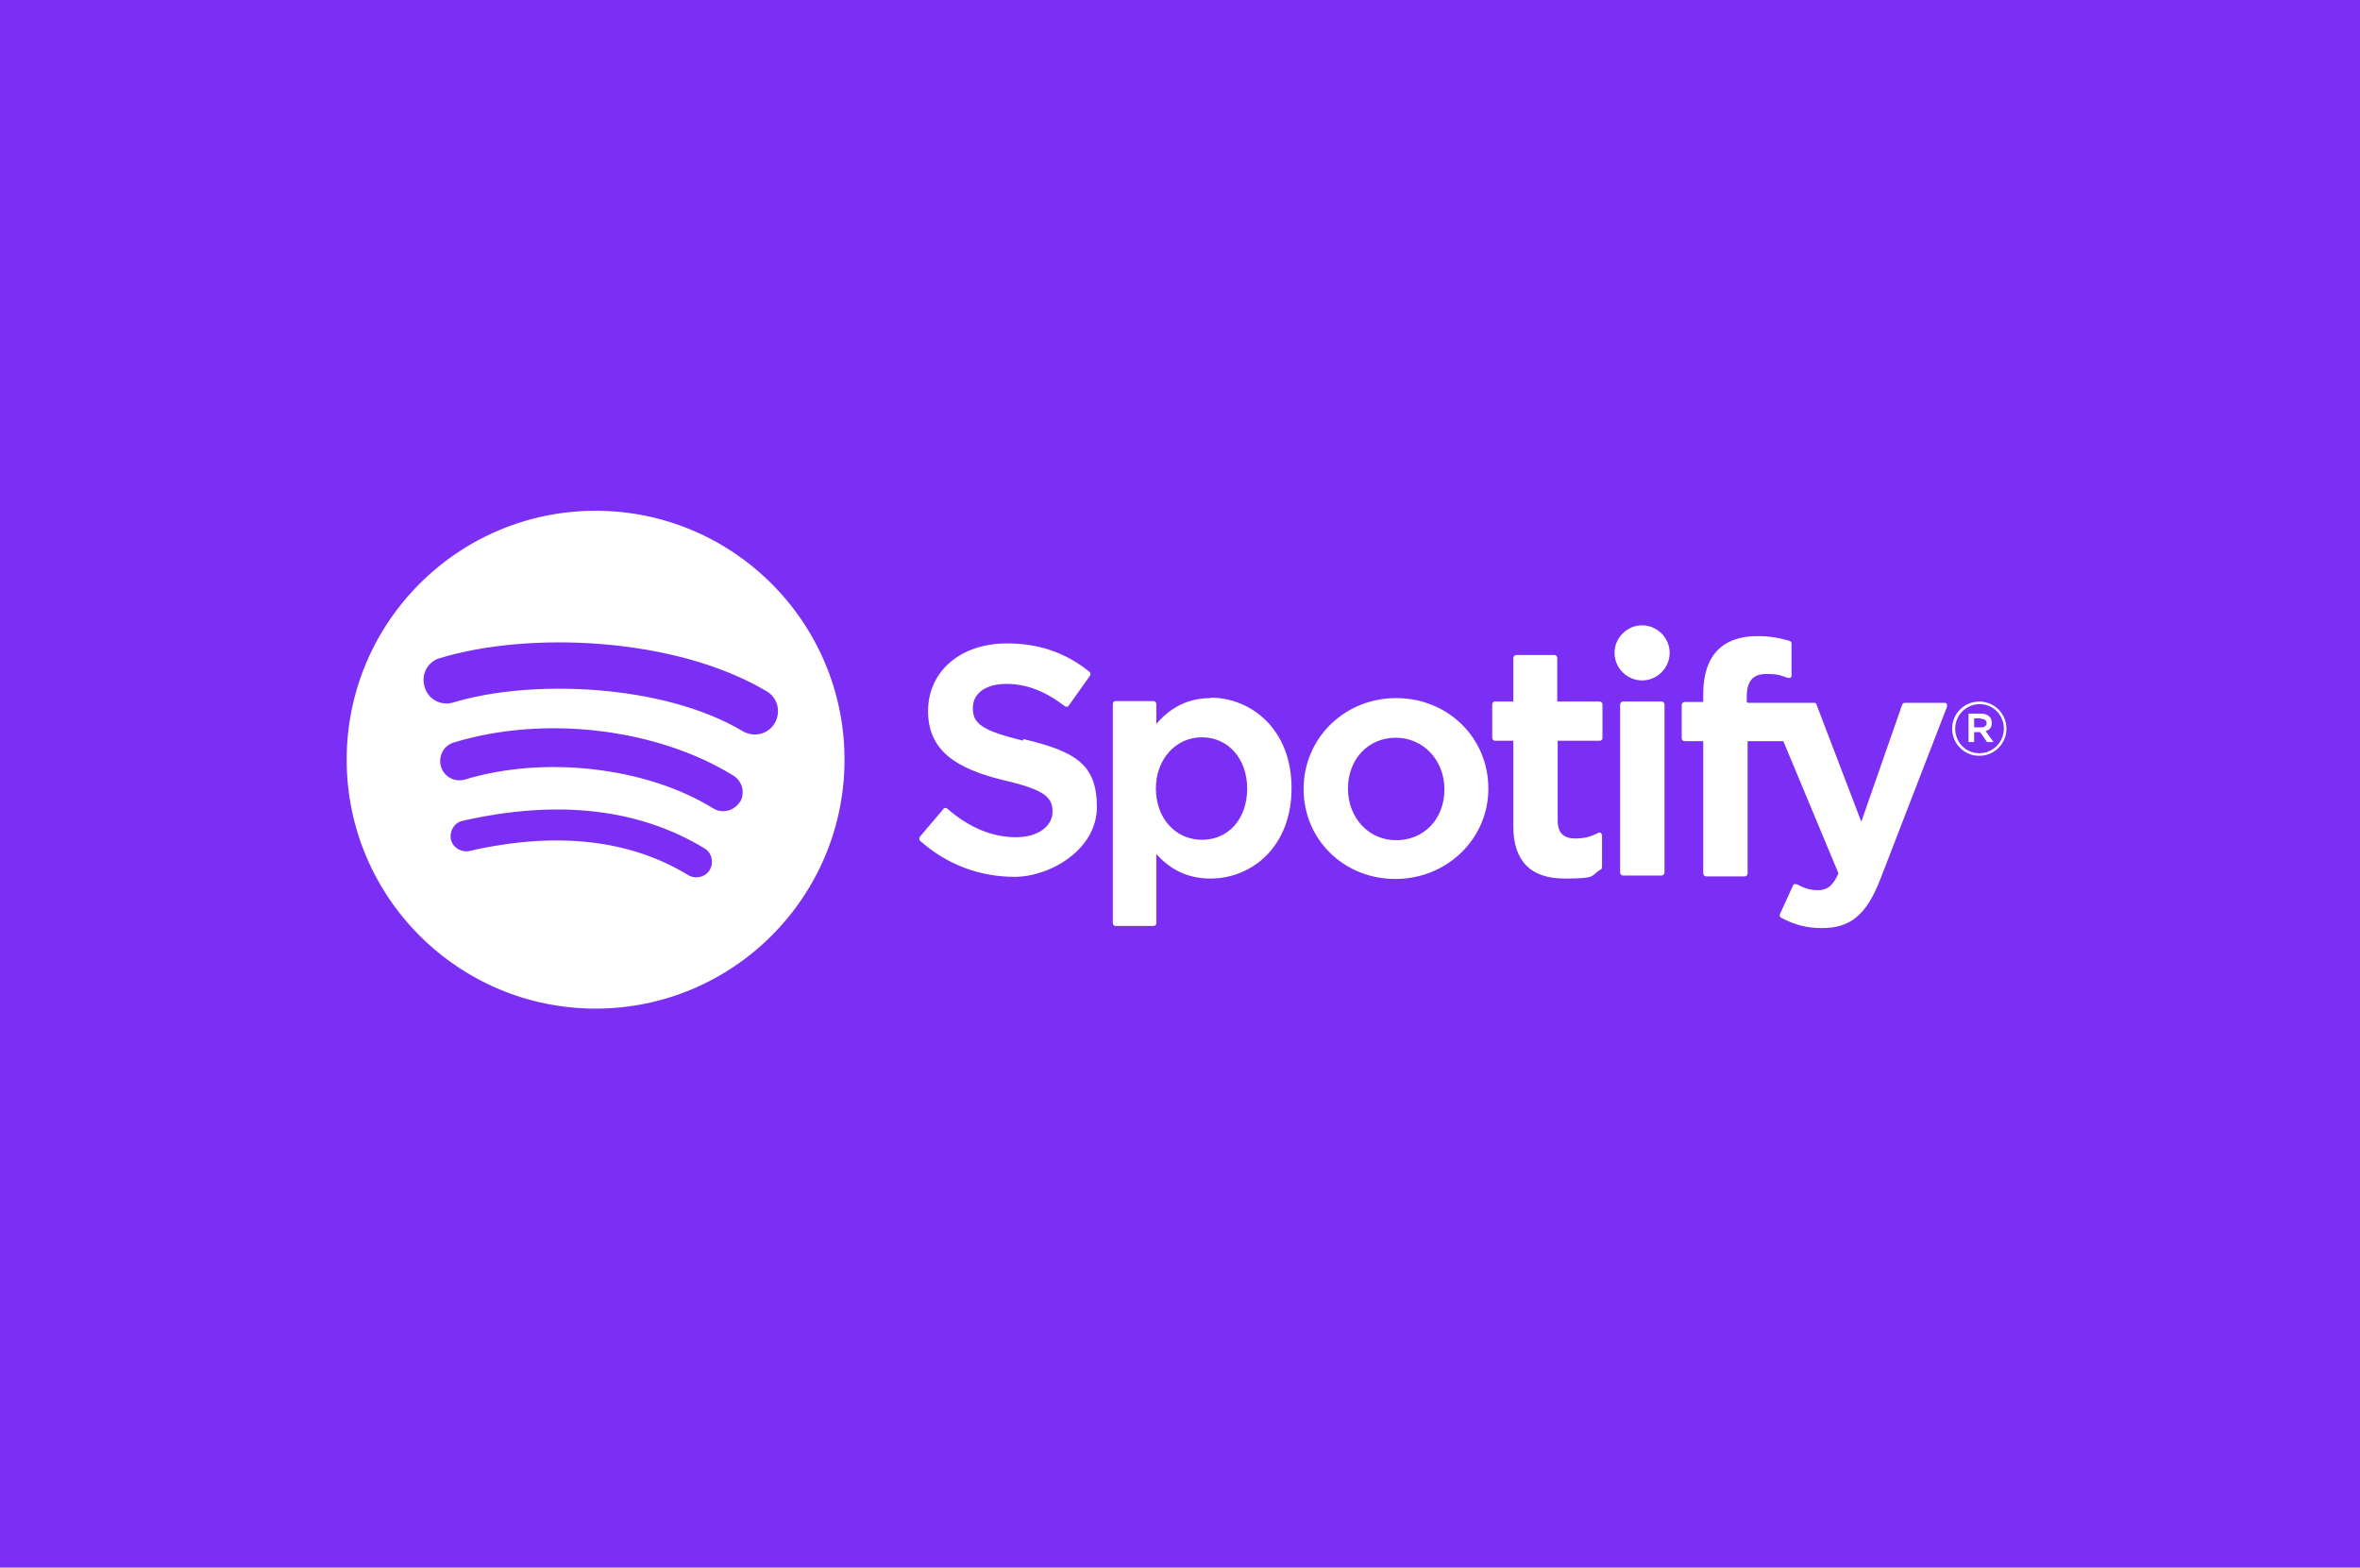 <?xml version="1.0" encoding="UTF-8"?>
<svg id="Livello_1" xmlns="http://www.w3.org/2000/svg" version="1.1" viewBox="0 0 548 364">
  <!-- Generator: Adobe Illustrator 29.0.1, SVG Export Plug-In . SVG Version: 2.1.0 Build 192)  -->
  <defs>
    <style>
      .st0 {
        fill: #fff;
      }

      .st1 {
        fill: #7c2ff4;
      }
    </style>
  </defs>
  <rect class="st1" x="-13.4" y="-16.7" width="572.7" height="396.5"/>
  <path class="st0" d="M138.3,118.6c-31.9,0-57.8,25.9-57.8,57.8s25.9,57.8,57.8,57.8,57.8-25.9,57.8-57.8-25.9-57.8-57.8-57.8ZM164.8,202c-1,1.7-3.3,2.2-5,1.2-13.6-8.3-30.7-10.2-50.8-5.6-1.9.4-3.9-.8-4.3-2.7s.8-3.9,2.7-4.3c22-5,40.9-2.9,56.2,6.4,1.7,1,2.2,3.3,1.2,5h0ZM171.8,186.2c-1.3,2.1-4.1,2.8-6.2,1.5-15.5-9.6-39.2-12.3-57.6-6.7-2.4.7-4.9-.6-5.6-3s.6-4.9,3-5.6c21-6.4,47.1-3.3,64.9,7.7,2.1,1.3,2.8,4.1,1.5,6.2h0ZM172.5,169.8c-18.6-11.1-49.4-12.1-67.2-6.7-2.9.9-5.9-.7-6.7-3.6-.9-2.9.7-5.9,3.6-6.7,20.4-6.2,54.4-5,75.8,7.7,2.6,1.5,3.4,4.8,1.9,7.4-1.5,2.6-4.8,3.4-7.4,1.9h0ZM237.7,172c-10-2.4-11.8-4.1-11.8-7.6s3.1-5.6,7.8-5.6,9,1.7,13.6,5.2c.1.1.3.1.5.1s.3-.1.4-.3l4.9-6.9c.2-.3.1-.7-.1-.9-5.6-4.5-11.8-6.6-19.2-6.6-10.8,0-18.3,6.5-18.3,15.7s6.5,13.4,17.7,16.1c9.5,2.2,11.2,4,11.2,7.3s-3.3,5.9-8.5,5.9-10.6-2-15.9-6.6c-.1-.1-.3-.2-.5-.2s-.3,0-.4.2l-5.5,6.5c-.2.3-.2.7,0,.9,6.2,5.5,13.8,8.4,22,8.4s19.1-6.3,19.1-16.2-4.9-12.9-17.1-15.8h0v.4h.1ZM281.1,162.1c-5,0-9.2,2-12.6,6v-4.6c0-.4-.3-.7-.6-.7h-8.9c-.4,0-.6.3-.6.7v50.8c0,.4.3.7.6.7h8.9c.4,0,.6-.3.6-.7v-16c3.4,3.8,7.5,5.7,12.6,5.7,9.4,0,18.8-7.2,18.8-21s-9.5-21-18.8-21h0ZM289.6,183.1c0,7-4.3,11.9-10.5,11.9s-10.7-5.1-10.7-11.9,4.6-11.9,10.7-11.9,10.5,5,10.5,11.9ZM324.2,162.1c-12,0-21.5,9.3-21.5,21.1s9.4,20.9,21.3,20.9,21.6-9.2,21.6-21-9.4-21-21.4-21ZM324.2,195.1c-6.4,0-11.2-5.2-11.2-12s4.7-11.8,11.1-11.8,11.3,5.2,11.3,12-4.7,11.8-11.2,11.8h0ZM371.4,162.9h-9.8v-10.1c0-.4-.3-.7-.6-.7h-8.9c-.4,0-.7.3-.7.7v10.1h-4.3c-.4,0-.6.3-.6.7v7.7c0,.4.3.7.6.7h4.3v19.9c0,8,4,12.1,11.9,12.1s5.9-.7,8.4-2.1c.2-.1.3-.3.3-.6v-7.3c0-.2-.1-.4-.3-.6-.2-.1-.4-.1-.6,0-1.7.9-3.4,1.3-5.2,1.3-2.9,0-4.2-1.3-4.2-4.2v-18.5h9.8c.4,0,.6-.3.6-.7v-7.7c0-.4-.3-.7-.6-.7h0ZM405.6,163v-1.2c0-3.6,1.4-5.3,4.5-5.3s3.4.4,5,.9h.6c.2-.1.3-.3.3-.5v-7.5c0-.3-.2-.5-.5-.6-1.8-.5-4-1.1-7.4-1.1-8.2,0-12.6,4.6-12.6,13.4v1.9h-4.3c-.4,0-.7.3-.7.7v7.7c0,.4.3.7.7.7h4.3v30.7c0,.4.3.7.7.7h8.9c.4,0,.7-.3.7-.7v-30.7h8.3l12.8,30.7c-1.4,3.2-2.9,3.9-4.8,3.9s-3.2-.5-4.9-1.4h-.5c-.2,0-.3.2-.4.4l-3,6.6c-.1.3,0,.7.3.8,3.2,1.7,6,2.4,9.5,2.4,6.6,0,10.3-3.1,13.5-11.3l15.5-40.1v-.6c-.1-.2-.3-.3-.5-.3h-9.3c-.3,0-.5.2-.6.4l-9.5,27.2-10.4-27.2c0-.3-.3-.4-.6-.4h-15.3l-.3-.2h0ZM385.8,162.9h-8.9c-.4,0-.7.3-.7.7v39c0,.4.3.7.7.7h8.9c.4,0,.7-.3.7-.7v-39c0-.4-.3-.7-.7-.7ZM381.3,145.2c-3.5,0-6.4,2.9-6.4,6.4s2.9,6.4,6.4,6.4,6.4-2.9,6.4-6.4-2.9-6.4-6.4-6.4ZM459.6,175.5c-3.5,0-6.3-2.8-6.3-6.3s2.8-6.3,6.3-6.3,6.3,2.8,6.3,6.3-2.8,6.3-6.3,6.3ZM459.7,163.5c-3.2,0-5.7,2.6-5.7,5.7s2.4,5.7,5.6,5.7,5.7-2.6,5.7-5.7-2.4-5.7-5.6-5.7ZM461.1,169.8l1.8,2.5h-1.5l-1.6-2.3h-1.4v2.3h-1.3v-6.6h2.9c1.5,0,2.5.8,2.5,2.1s-.6,1.7-1.5,2h.1ZM460,166.8h-1.6v2.1h1.6c.8,0,1.3-.4,1.3-1s-.5-1-1.3-1h0Z"/>
</svg>